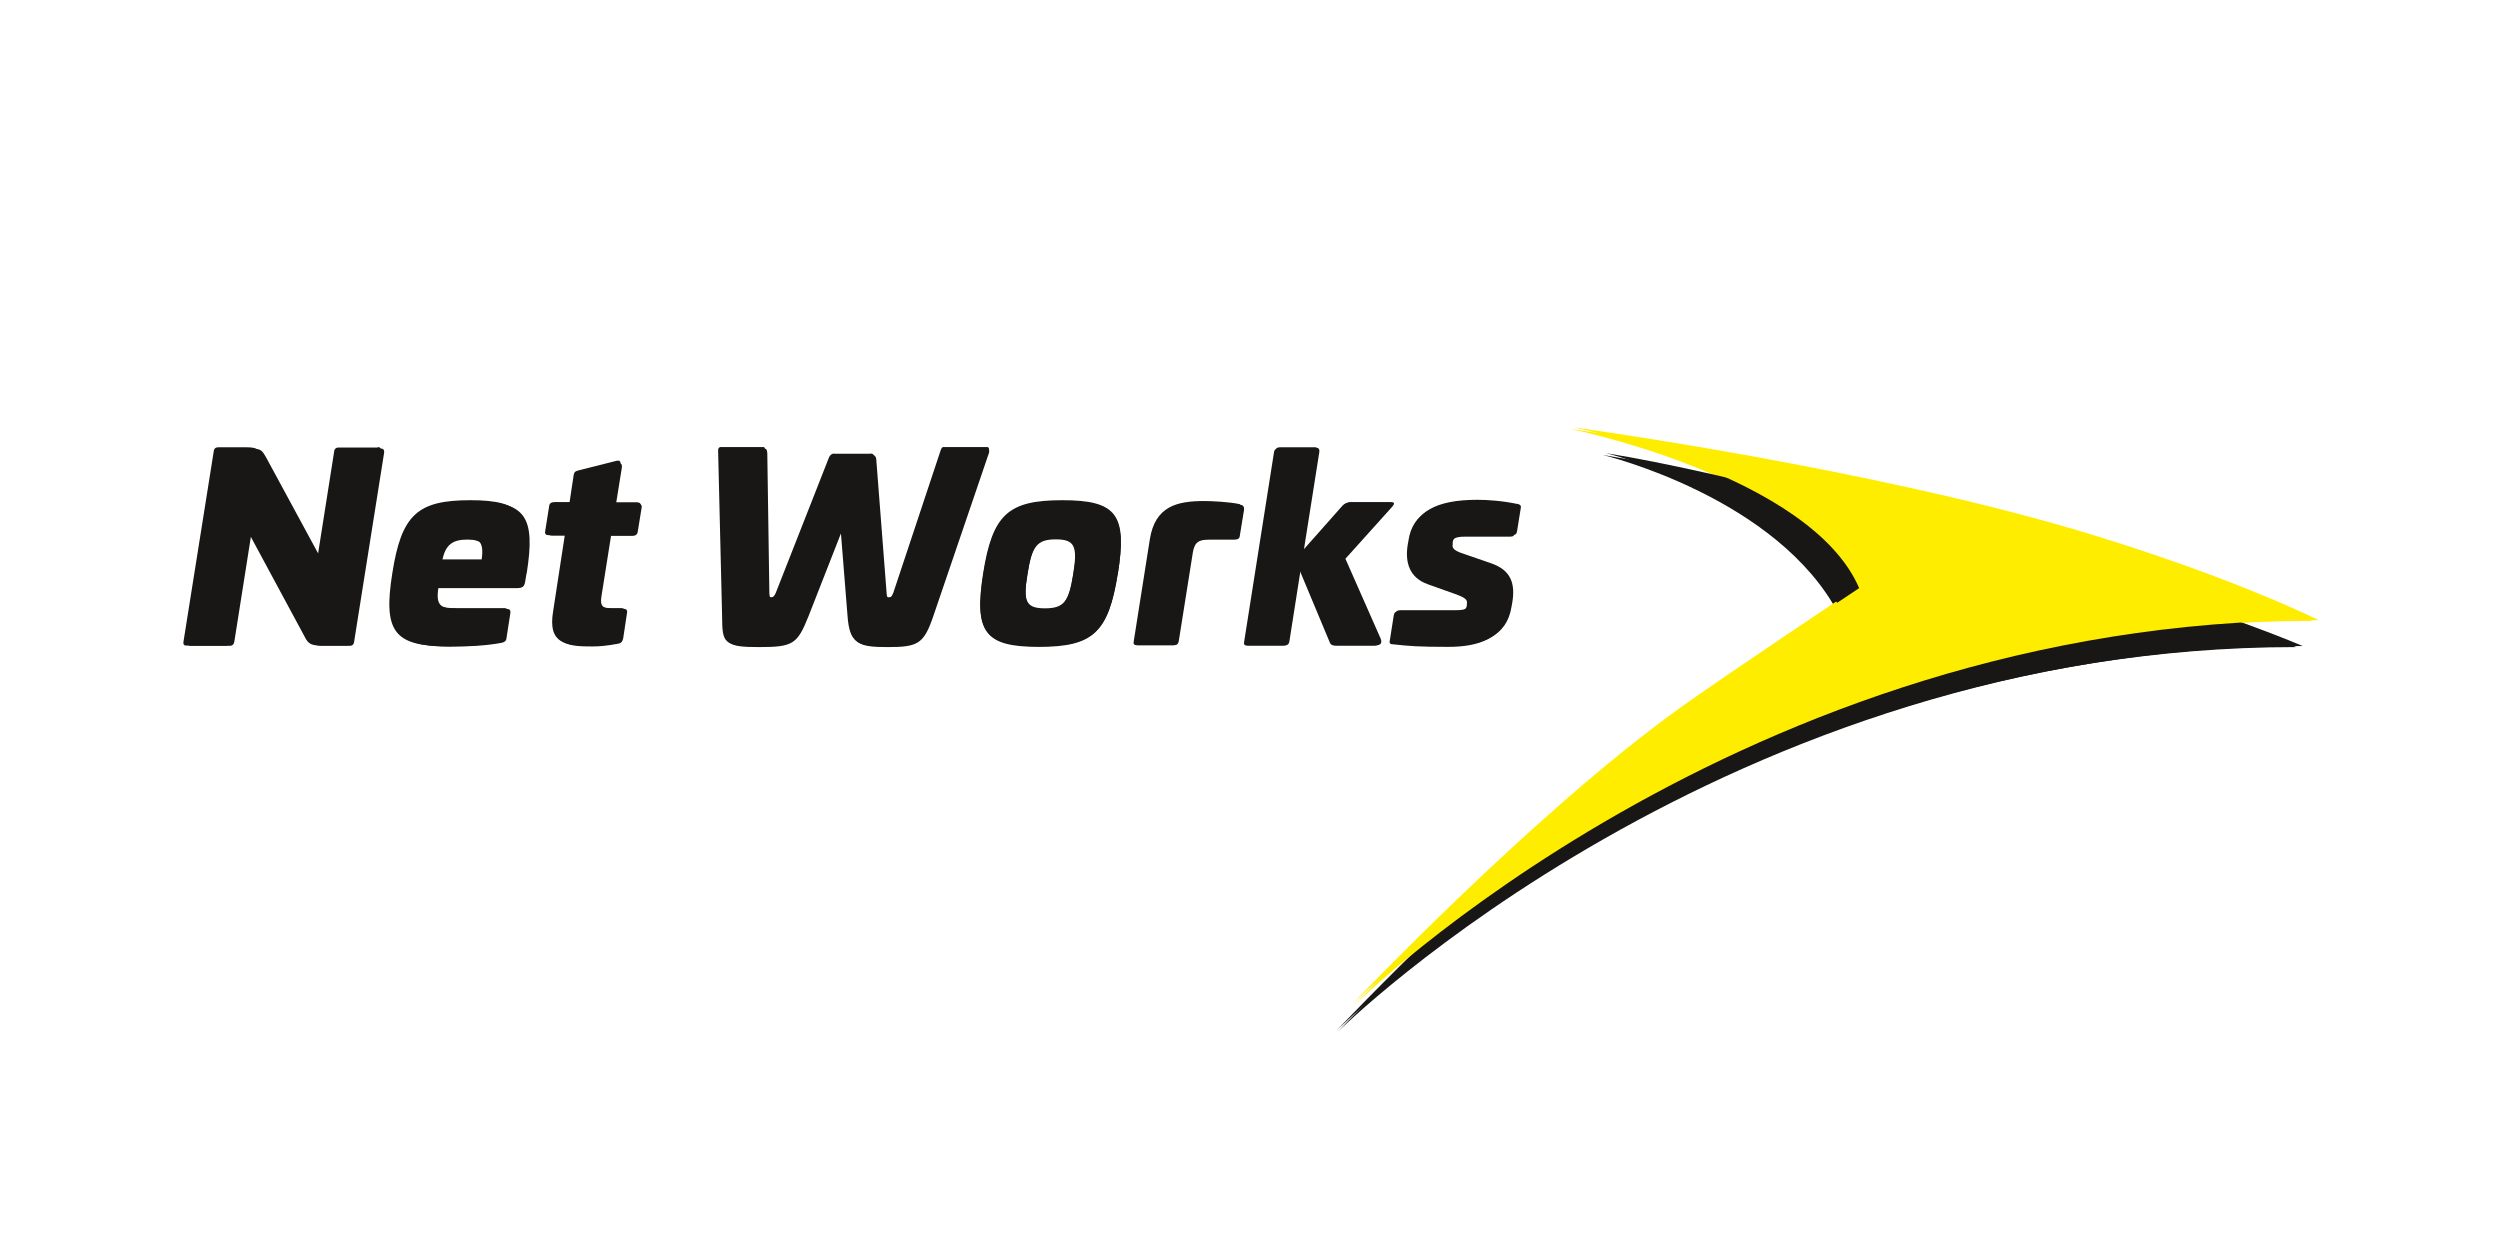 <?xml version="1.0" encoding="UTF-8"?>
<svg xmlns="http://www.w3.org/2000/svg" version="1.1" viewBox="0 0 1200 600">
  <defs>
    <style>
      .cls-1 {
        fill: #fff;
      }

      .cls-2 {
        fill: #ffed00;
      }

      .cls-3 {
        fill: #181716;
      }
    </style>
  </defs>
  <!-- Generator: Adobe Illustrator 28.7.1, SVG Export Plug-In . SVG Version: 1.2.0 Build 142)  -->
  <g>
    <g id="Ebene_1">
      <rect class="cls-1" width="1200" height="600"/>
      <g>
        <g>
          <path class="cls-3" d="M182.8,215.3c1.2,0,1.7.7,1.6,1.9l-14.4,90.7c-.1,1.4-.9,2.1-2.1,2.1h-13.2c-3.5,0-5.1-1-6.4-3.5l-27.5-51.2-8.3,52.6c-.2,1.4-1,2.1-2.2,2.1h-18.7c-1.2,0-1.7-.6-1.4-2.1l14.4-90.7c.1-1.2.9-1.9,2.1-1.9h13.8c5.1,0,5.4,1.2,7.2,4.2l26.5,48.9,8.1-51.2c.1-1.2.9-1.9,2.1-1.9,0,0,18.7,0,18.7,0Z"/>
          <path class="cls-3" d="M252.7,275.4l-.6,3.7c-.4,2.5-1.3,3.2-4,3.2h-37.7c-1.3,9,1.4,10,10.9,10h22.1c1.2,0,1.7.6,1.6,1.8l-1.9,12.3c-.2,1.4-1,1.8-2.1,2.1-6.9,1.4-16.6,1.9-24.9,1.9-25.3,0-30.7-6.9-26.2-34.8,4.4-28.1,12.1-34.9,37.4-34.9,24.9,0,29.9,6.9,25.5,34.6ZM212.2,269.6h20.3c1.2-8.2-1.2-10.6-8.2-10.6s-10.7,2.4-12.1,10.6Z"/>
          <path class="cls-3" d="M296.9,222.5c1.3-.4,1.8.6,1.6,1.9l-2.8,17.4h10.4c1.4,0,2.1.6,1.9,1.8l-1.9,11.7c-.2,1.3-1.1,1.9-2.4,1.9h-10.4l-4.6,29c-.9,5.2,1.1,6,5.9,6h4.5c1.4,0,2.1.6,1.9,1.8l-1.9,12.6c-.4,1.6-1.2,2.2-2.5,2.4-5.3,1-9,1.3-12.2,1.3-11.4,0-20.6-.5-17.9-16.6l5.7-36.6h-7.2c-1.3,0-1.9-.6-1.7-1.9l1.8-11.7c.1-1.2,1-1.8,2.4-1.8h7.2l1.9-12.8c.2-1.3.9-1.6,2.2-1.9l18.2-4.6Z"/>
          <path class="cls-3" d="M473.3,215.3c1.2,0,1.8.5,1.4,2.1l-26.8,78.6c-4.5,13.1-7.4,14.6-21.7,14.6s-17.9-1.4-18.9-14.6l-3.2-41.1-16.1,41.1c-5.3,13.2-7.4,14.6-23.7,14.6s-16.7-1.6-16.8-14.6l-1.9-78.6c-.1-1.6.7-2.1,1.9-2.1h19.2c1.2,0,1.4.5,1.6,2.1l1,67.6c.1,1.7.5,2.2,1.6,2.2s1.7-.5,2.4-2.2l25.4-64.6c.6-1.4,1.8-2.1,2.9-2.1h16.6c1.2,0,2.3.6,2.4,2.1l5,64.6c.1,1.7.5,2.2,1.8,2.2s1.4-.5,2.2-2.2l22.5-67.6c.5-1.6.9-2.1,2.1-2.1,0,0,19.2,0,19.2,0Z"/>
          <path class="cls-3" d="M536.4,275.7c-4.5,28-11.7,34.8-37.7,34.8s-31.1-6.9-26.7-34.8c4.5-28.1,11.8-34.9,37.9-34.9s31.1,6.9,26.6,34.9ZM493.2,275.7c-2.2,13.3-.9,16.7,8.3,16.7s11.5-3.4,13.6-16.7c2.2-13.4.9-16.8-8.3-16.8-9.2,0-11.5,3.4-13.6,16.8Z"/>
          <path class="cls-3" d="M595.2,242.2c1.3.2,1.9.9,1.7,2.5l-2.1,12.3c-.1,1.2-.9,1.8-2.3,1.8h-12c-5.2,0-7.5.9-8.3,6l-6.8,43c-.2,1.3-1,1.9-2.2,1.9h-17.6c-1.2,0-1.7-.6-1.4-1.9l7.7-48.8c2.5-16.1,13.2-18.5,26.1-18.5,3.7,0,12.1.4,17.1,1.5Z"/>
          <path class="cls-3" d="M630.9,215.3c1.2,0,1.7.7,1.6,1.9l-7.5,47.4,19.5-22c.7-.7,1.7-1.2,2.8-1.2h19.4c2.2,0,1.9.9.7,2.3l-22.4,24.8,16.8,38.2c.6,1.6.7,3.2-2.5,3.2h-18.5c-1.2,0-2.1-.5-2.4-1.3l-14.8-35.4-5.4,34.8c-.2,1.3-1,1.9-2.2,1.9h-17.4c-1.2,0-1.7-.6-1.4-1.9l14.3-90.8c.1-1.2.9-1.9,2.1-1.9h17.5Z"/>
          <path class="cls-3" d="M727.2,242.7c1.4.4,1.9.9,1.7,1.9l-1.8,11.1c-.2,1.4-.7,1.9-2.3,1.9h-21.7c-4.2,0-6.4.9-6.8,3.4v1.1c-.4,1.7.7,2.9,4,4.1l14.4,5c9.4,3.2,11.5,9.7,10,18.7l-.4,2.2c-2.3,14.3-14.4,18.4-29.1,18.4s-18.7-.4-26.3-1.2c-1.6,0-2.1-.5-1.8-1.8l1.9-12.1c.2-1.4.9-1.9,2.4-1.9h26c4.9,0,6.3-.6,6.7-2.9v-.9c.4-1.8-.9-2.9-5.7-4.6l-12.9-4.6c-9.2-3.2-11.1-10.8-9.8-19l.4-2.2c1.9-12.8,12.3-18.6,32.1-18.6,4.9,0,12.2.5,19.1,2Z"/>
        </g>
        <path class="cls-3" d="M798.2,352.7c22.3-16.1,84.6-57.5,84.6-57.5-29.2-56.6-113.4-76.8-113.4-76.8,56.4,9,146.3,33.5,240.9,60.6,56.4,16.2,91.9,31.6,91.9,31.6-275.6,0-460.9,184.3-460.9,184.3,0,0,86-91,156.9-142.2"/>
        <path class="cls-2" d="M1110,298.1s-38.2-19.3-107.5-40.6c-104.1-32-248.7-51.6-248.7-51.6,0,0,113.5,23,136.6,76.8,0,0-62.2,41.4-84.6,57.5-70.9,51.1-156.9,142-156.9,142,0,0,185.3-184.2,461-184.2"/>
      </g>
      <g>
        <g>
          <path class="cls-3" d="M181.3,214.6c1.2,0,1.7.7,1.6,1.9l-14.5,91.2c-.1,1.4-.9,2.1-2.1,2.1h-13.3c-3.5,0-5.1-1-6.4-3.5l-27.7-51.4-8.4,52.9c-.2,1.4-1,2.1-2.2,2.1h-18.8c-1.2,0-1.7-.6-1.4-2.1l14.5-91.2c.1-1.2.9-1.9,2.1-1.9h13.8c5.1,0,5.5,1.2,7.2,4.3l26.6,49.1,8.1-51.4c.1-1.2.9-1.9,2.1-1.9,0,0,18.8,0,18.8,0Z"/>
          <path class="cls-3" d="M251.5,274.8l-.6,3.8c-.4,2.6-1.3,3.3-4,2.7h-37.9c-1.3,9.6,1.4,10.7,10.9,10.6h22.2c1.2,0,1.7.7,1.6,1.9l-1.9,12.4c-.2,1.4-1,1.8-2.1,2.1-6.9,1.4-16.6,1.9-25,1.9-25.4,0-30.9-6.9-26.4-35,4.4-28.2,12.1-35.1,37.5-35.1,25,0,30,6.9,25.7,34.8ZM210.8,268.5h20.4c1.2-8.3-1.2-10.7-8.3-10.7s-10.8,2.4-12.1,10.7Z"/>
          <path class="cls-3" d="M296.2,221.2c1.4-.4,1.9.6,1.6,2l-2.9,17.9h10.7c1.5,0,2.1.6,2,1.9l-2,12c-.3,1.4-1.1,2-2.5,2h-10.9s-4.6,28.9-4.6,28.9c-.9,5.2,1.1,6,5.9,6h4.5c1.4,0,2,.6,1.9,1.8l-1.9,12.5c-.4,1.6-1.2,2.2-2.5,2.4-5.3,1-8.9,1.3-12.2,1.3-11.3,0-20.5-.5-17.8-16.5l5.6-36.5h-7.7c-1.4,0-2-.6-1.7-2l1.9-12c.1-1.2,1-1.9,2.5-1.9h7.3l2-13.2c.3-1.4.9-1.6,2.2-2l18.7-4.7Z"/>
          <path class="cls-3" d="M473.2,214.6c1.2-.2,1.8.3,1.4,1.9l-27,79c-4.5,13.1-7.4,14.7-21.8,14.7s-18-1.4-19-14.7l-3.3-41.3-16.2,41.3c-5.3,13.3-7.4,14.7-23.8,14.7s-16.8-1.6-16.9-14.7l-1.9-79c-.1-1.6.7-2.1,1.9-1.9h19.3c1.2-.2,1.4.3,1.1,1.9v68c1.6,1.7,1.9,2.2,3,2.2s1.7-.5,2.4-2.2l25.5-64.9c.6-1.4,1.8-2.1,2.9-1.8h16.6c1.2-.3,2.3.3,2.4,1.8l5,64.9c.1,1.7.5,2.2,1.8,2.2s1.4-.5,2.2-2.2l22.6-68c.5-1.6.9-2.1,2.1-1.9h19.3Z"/>
          <path class="cls-3" d="M536.6,275.2c-4.5,28.1-11.8,35-37.9,35s-31.2-6.9-26.8-35c4.5-28.2,11.9-35.1,38-35.1s31.2,6.9,26.7,35.1ZM493.2,275.2c-2.2,13.4-.9,16.8,8.4,16.8s11.5-3.4,13.7-16.8c2.2-13.5.9-16.9-8.4-16.9-9.2,0-11.5,3.4-13.7,16.9Z"/>
          <path class="cls-3" d="M595.4,242.4c1.3.2,1.9.9,1.7,2.5l-2,12.3c-.1,1.2-.9,1.8-2.3,1.8h-11.9c-5.2,0-7.4.9-8.3,6l-6.8,42.8c-.2,1.3-1,1.9-2.2,1.9h-17.5c-1.2,0-1.7-.6-1.4-1.9l7.7-48.5c2.5-16,13.1-18.4,26-18.4,3.7,0,12,.4,17,1.5Z"/>
          <path class="cls-3" d="M631.7,214.9c1.2,0,1.7.7,1.6,1.9l-7.5,47.5,19.5-22.1c.7-.7,1.7-1.2,2.8-1.2h19.4c2.2,0,1.9.9.7,2.3l-22.4,24.9,16.9,38.3c.6,1.6.7,3.3-2.6,3.3h-18.5c-1.2,0-2.1-.5-2.4-1.3l-14.8-35.6-5.5,35c-.2,1.3-1,1.9-2.2,1.9h-17.5c-1.2,0-1.7-.6-1.4-1.9l14.3-91.3c.1-1.2.9-1.9,2.1-1.9h17.6v.3Z"/>
          <path class="cls-3" d="M728.3,241.8c1.4.4,1.9.9,1.7,1.9l-1.8,11.2c-.2,1.4-.7,1.9-2.3,1.9h-21.8c-4.3,0-6.4.9-6.8,3.4v1.1c-.4,1.7.7,2.9,4,4.1l14.5,5c9.5,3.3,11.6,9.7,10.1,18.8l-.4,2.2c-2.3,14.3-14.5,18.5-29.3,18.5s-18.8-.4-26.5-1.2c-1.6,0-2.1-.5-1.8-1.8l1.9-12.1c.2-1.4.9-1.9,2.4-1.9h26.1c4.9,0,6.3-.6,6.7-2.9v-.9c.4-1.8-.9-2.9-5.7-4.6l-13-4.6c-9.2-3.2-11.2-10.8-9.8-19.1l.4-2.2c1.9-12.9,12.4-18.7,32.2-18.7,5,0,12.2.5,19.2,2Z"/>
        </g>
        <path class="cls-3" d="M799.7,352.5c22.4-16.2,85.1-57.8,85.1-57.8-29.3-56.8-114-77.2-114-77.2,56.6,9.1,147,33.7,242.1,60.9,56.7,16.2,92.4,31.7,92.4,31.7-276.9,0-463.2,185.2-463.2,185.2,0,0,86.5-91.5,157.6-142.9"/>
        <path class="cls-2" d="M1113,297.7s-38.4-19.4-108-40.8c-104.6-32.1-249.9-51.8-249.9-51.8,0,0,114.1,23.1,137.3,77.2,0,0-62.5,41.6-85,57.8-71.3,51.3-157.7,142.7-157.7,142.7,0,0,186.2-185.1,463.3-185.1"/>
      </g>
    </g>
  </g>
</svg>